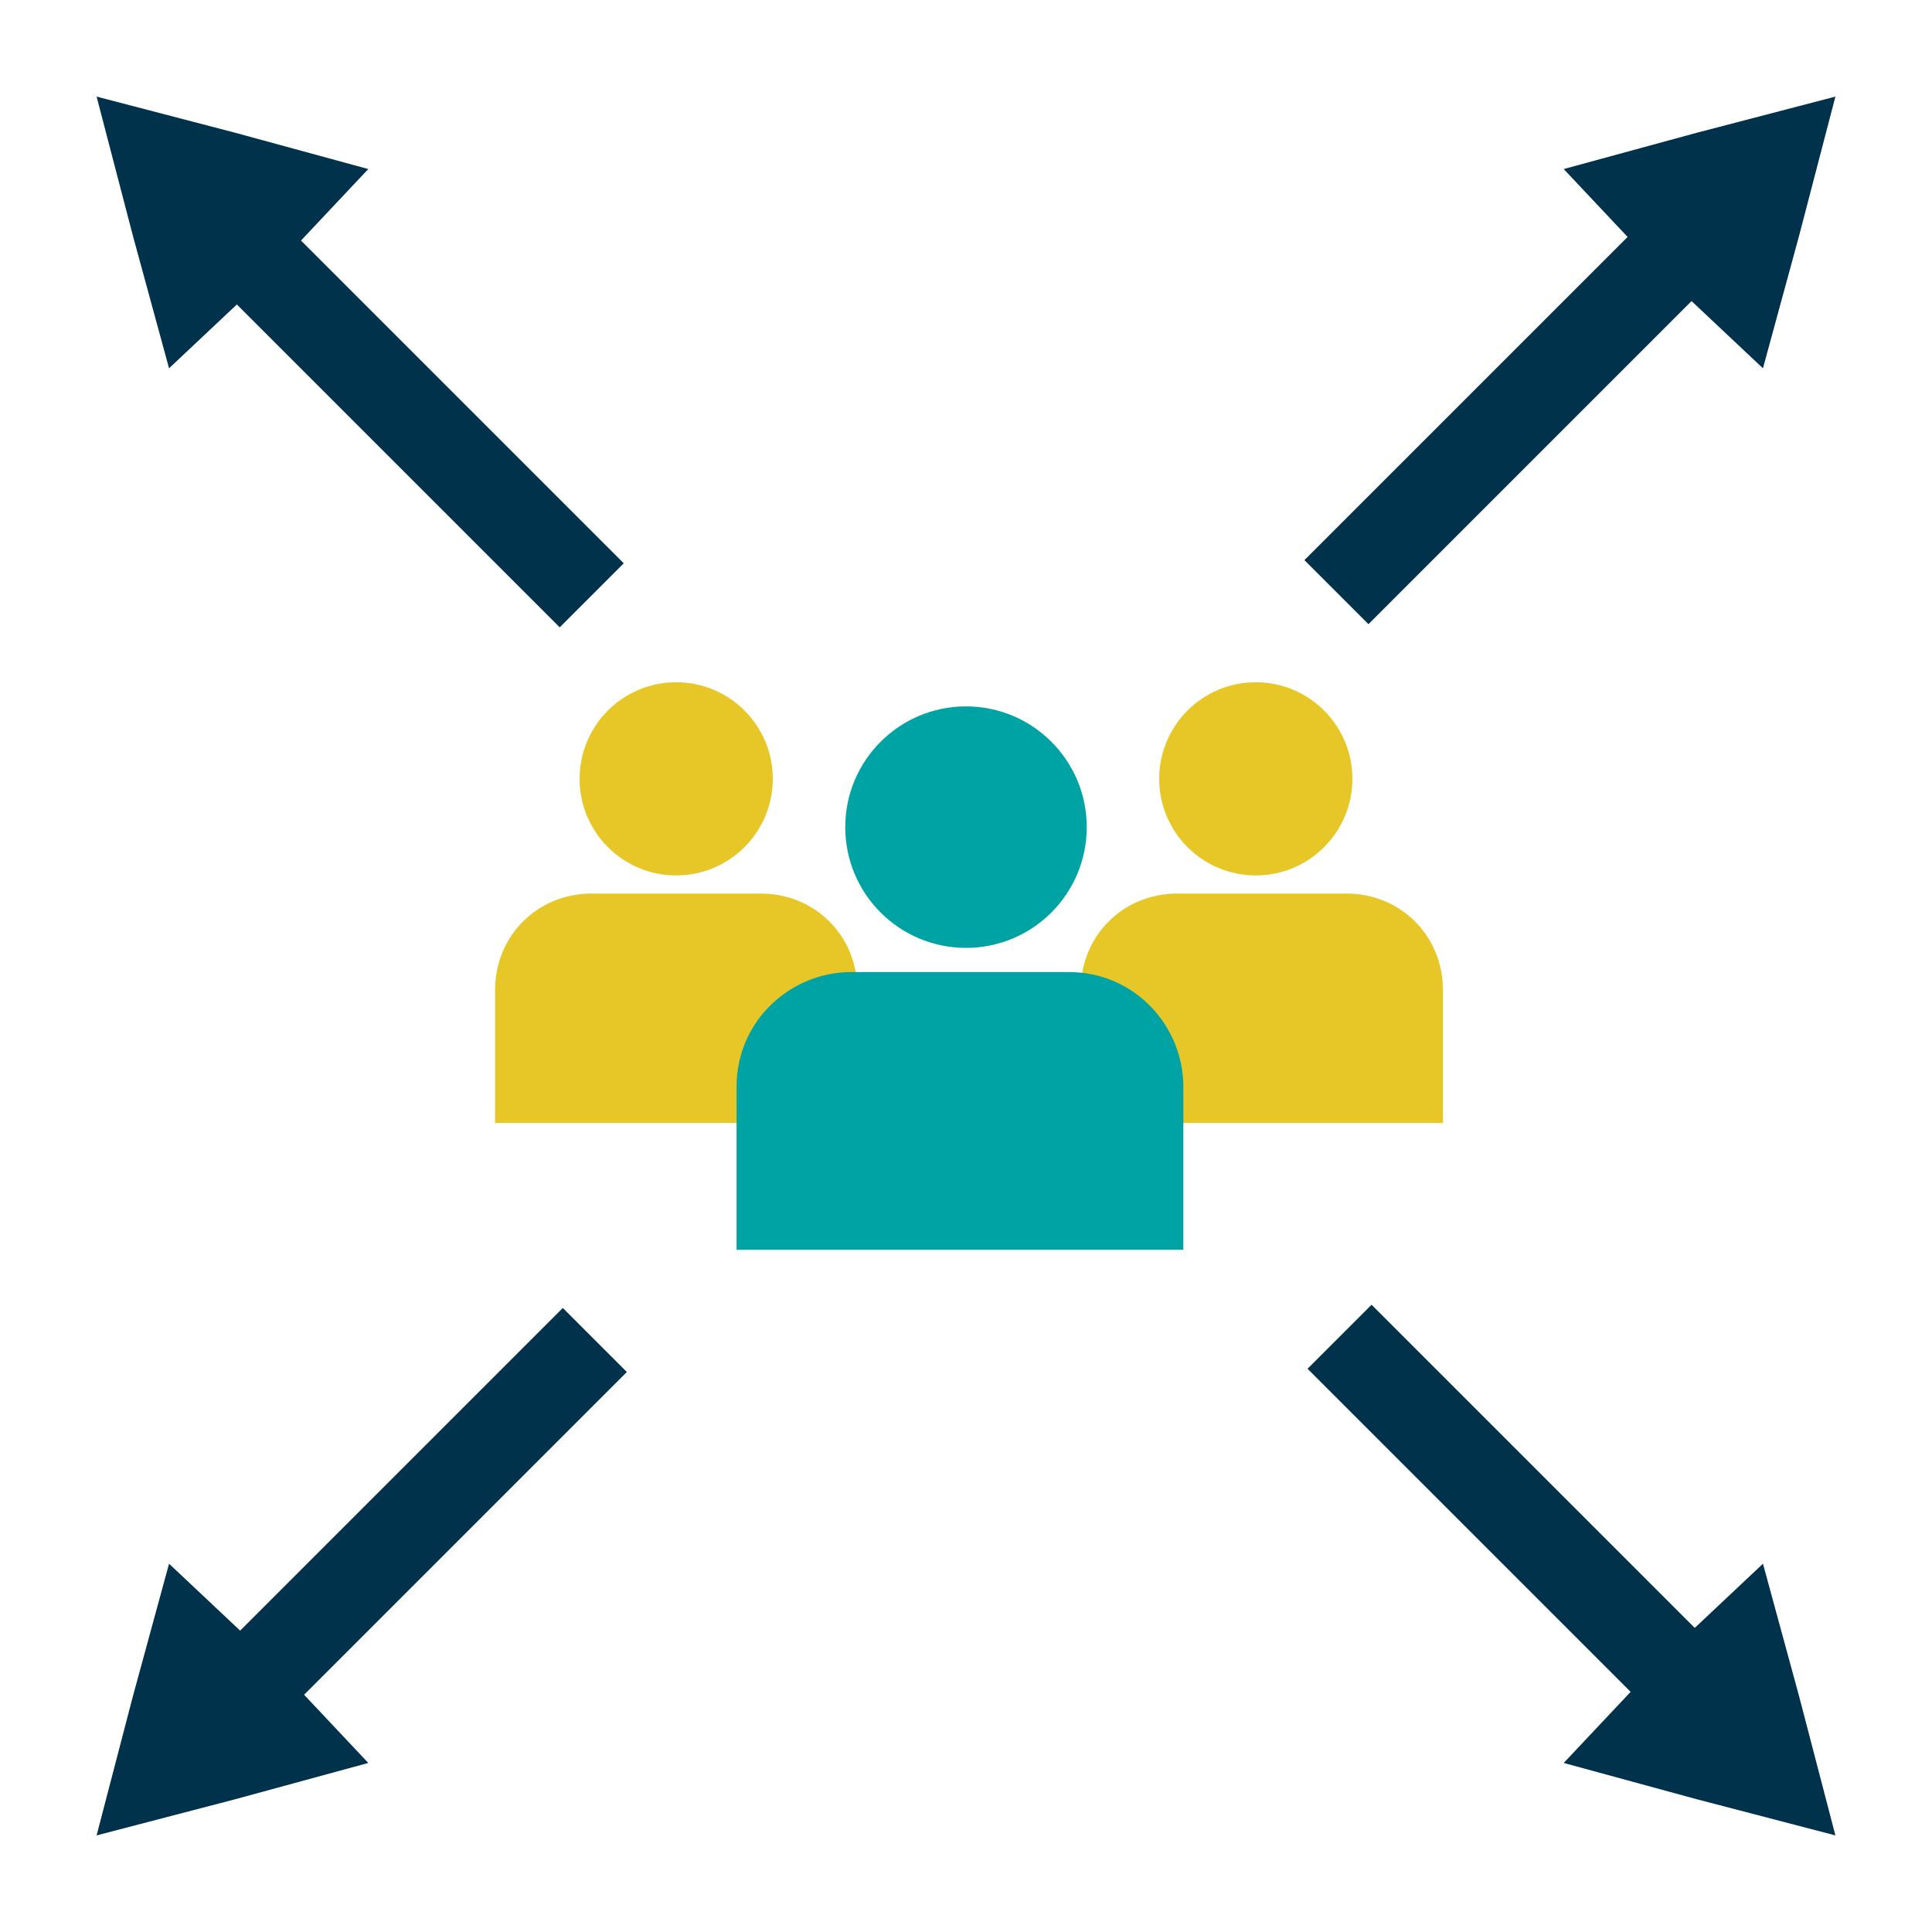 <?xml version="1.0" encoding="utf-8"?>
<!-- Generator: Adobe Illustrator 28.1.0, SVG Export Plug-In . SVG Version: 6.00 Build 0)  -->
<svg version="1.1" id="Layer_1" xmlns="http://www.w3.org/2000/svg" xmlns:xlink="http://www.w3.org/1999/xlink" x="0px" y="0px"
	 viewBox="0 0 32 32" style="enable-background:new 0 0 32 32;" xml:space="preserve">
<style type="text/css">
	.st0{fill:#1F935D;}
	.st1{fill:#FFFFFF;}
	.st2{fill:#E7C727;}
	.st3{fill:none;stroke:#FFFFFF;stroke-miterlimit:10;}
	.st4{fill:#00324B;}
	.st5{fill:#00A3A3;}
	.st6{fill:#5CC64E;}
	.st7{fill:#00A0A0;}
	.st8{fill:none;stroke:#00324B;stroke-width:1.3;stroke-miterlimit:10;}
	.st9{fill:none;stroke:#00A3A3;stroke-width:1.3;stroke-miterlimit:10;}
	.st10{fill:none;stroke:#5CC64E;stroke-width:1.3;stroke-miterlimit:10;}
	.st11{fill:none;stroke:#00A0A0;stroke-width:1.3;stroke-miterlimit:10;}
	.st12{fill:none;stroke:#00324B;stroke-width:1.3;stroke-linecap:square;stroke-miterlimit:10;}
	.st13{fill-rule:evenodd;clip-rule:evenodd;fill:none;stroke:#00A3A3;stroke-width:1.3;stroke-miterlimit:10;}
	
		.st14{fill-rule:evenodd;clip-rule:evenodd;fill:none;stroke:#00A3A3;stroke-width:1.3;stroke-linecap:square;stroke-miterlimit:10;}
	.st15{fill:none;stroke:#00A3A3;stroke-width:1.3;stroke-linecap:square;stroke-miterlimit:10;}
	.st16{fill:#0D3C27;}
	.st17{fill:#BBF2EB;}
	.st18{fill:none;stroke:#1F935D;stroke-width:1.5;stroke-miterlimit:10;}
	.st19{fill:none;stroke:#FFFFFF;stroke-width:1.5;stroke-miterlimit:10;}
	.st20{fill:none;stroke:#BBF2EB;stroke-width:1.5;stroke-miterlimit:10;}
	.st21{fill:none;stroke:#0D3C27;stroke-width:1.5;stroke-miterlimit:10;}
	.st22{fill:#BBF2EB;stroke:#FFFFFF;stroke-width:1.1;stroke-miterlimit:10;}
	.st23{fill:#1F935D;stroke:#1F935D;stroke-width:1.3;stroke-miterlimit:10;}
	.st24{fill:#0D3C27;stroke:#0D3C27;stroke-width:1.3;stroke-miterlimit:10;}
	.st25{fill:#0D3C27;stroke:#FFFFFF;stroke-width:1.1;stroke-miterlimit:10;}
	.st26{fill:#E7C727;stroke:#E7C727;stroke-width:1.3;stroke-miterlimit:10;}
	.st27{fill:#1F935D;stroke:#FFFFFF;stroke-width:1.1;stroke-miterlimit:10;}
	.st28{fill:none;stroke:#00324B;stroke-width:1.5;stroke-miterlimit:10;}
	.st29{fill:#00A3A3;stroke:#00A3A3;stroke-width:1.3;stroke-miterlimit:10;}
	.st30{fill:#00A3A3;stroke:#FFFFFF;stroke-width:1.1;stroke-miterlimit:10;}
	.st31{fill:none;stroke:#00A3A3;stroke-width:1.5;stroke-miterlimit:10;}
	.st32{fill:none;stroke:#E7C727;stroke-width:1.5;stroke-miterlimit:10;}
	.st33{fill-rule:evenodd;clip-rule:evenodd;fill:#00A3A3;}
	.st34{fill:#17B48C;}
	.st35{fill-rule:evenodd;clip-rule:evenodd;fill:#E7C727;}
	.st36{fill:none;stroke:#0D3C27;stroke-width:1.1;stroke-miterlimit:10;}
	.st37{fill:none;stroke:#FFFFFF;stroke-width:1.1;stroke-miterlimit:10;}
	.st38{fill-rule:evenodd;clip-rule:evenodd;fill:none;stroke:#00324B;stroke-width:1.5;stroke-miterlimit:10;}
	.st39{fill:#E7C727;stroke:#E7C727;stroke-miterlimit:10;}
	.st40{fill-rule:evenodd;clip-rule:evenodd;fill:none;stroke:#FFFFFF;stroke-width:1.1;stroke-miterlimit:10;}
	.st41{fill:#E7C727;stroke:#FFFFFF;stroke-width:1.1;stroke-miterlimit:10;}
	.st42{fill:none;stroke:#00A3A3;stroke-width:1.5;stroke-linecap:square;stroke-miterlimit:10;}
	.st43{fill:none;stroke:#00A3A3;stroke-miterlimit:10;}
	.st44{fill:none;stroke:#E7C727;stroke-width:1.8;stroke-miterlimit:10;}
	.st45{fill:#00A3A3;stroke:#FFFFFF;stroke-width:1.5;stroke-miterlimit:10;}
	.st46{fill:none;stroke:#E7C727;stroke-width:1.1;stroke-miterlimit:10;}
</style>
<g>
	<g>
		<g>
			<rect x="5.5" y="1.3" transform="matrix(0.707 -0.707 0.707 0.707 -2.607 6.29)" class="st4" width="1.5" height="10"/>
			<rect x="25" y="20.7" transform="matrix(0.707 -0.707 0.707 0.707 -10.653 25.711)" class="st4" width="1.5" height="10"/>
			<g>
				<polygon class="st4" points="1.6,1.6 3.9,2.2 6.1,2.8 4.5,4.5 2.8,6.1 2.2,3.9 				"/>
			</g>
			<g>
				<polygon class="st4" points="30.4,30.4 29.8,28.1 29.2,25.9 27.5,27.5 25.9,29.2 28.1,29.8 				"/>
			</g>
		</g>
		<g>
			<rect x="1.3" y="25" transform="matrix(0.707 -0.707 0.707 0.707 -16.342 11.978)" class="st4" width="10" height="1.5"/>
			<rect x="20.7" y="5.5" transform="matrix(0.707 -0.707 0.707 0.707 3.082 20.024)" class="st4" width="10" height="1.5"/>
			<g>
				<polygon class="st4" points="1.6,30.4 2.2,28.1 2.8,25.9 4.5,27.5 6.1,29.2 3.9,29.8 				"/>
			</g>
			<g>
				<polygon class="st4" points="30.4,1.6 28.1,2.2 25.9,2.8 27.5,4.5 29.2,6.1 29.8,3.9 				"/>
			</g>
		</g>
	</g>
	<g>
		<g>
			<g>
				<path class="st2" d="M21.7,14.8h0.6c0.9,0,1.6,0.7,1.6,1.6v2.2h-6v-2.2c0-0.9,0.7-1.6,1.6-1.6H20H21.7z"/>
			</g>
			<g>
				<circle class="st2" cx="20.8" cy="12.9" r="1.6"/>
			</g>
		</g>
		<g>
			<g>
				<path class="st2" d="M12,14.8h0.6c0.9,0,1.6,0.7,1.6,1.6v2.2h-6v-2.2c0-0.9,0.7-1.6,1.6-1.6h0.6H12z"/>
			</g>
			<g>
				<circle class="st2" cx="11.2" cy="12.9" r="1.6"/>
			</g>
		</g>
		<g>
			<g>
				<path class="st5" d="M17,16.1h0.7c1.1,0,1.9,0.9,1.9,1.9v2.7h-7.4V18c0-1.1,0.9-1.9,1.9-1.9H15H17z"/>
			</g>
			<g>
				<circle class="st5" cx="16" cy="13.7" r="2"/>
			</g>
		</g>
	</g>
</g>
</svg>
